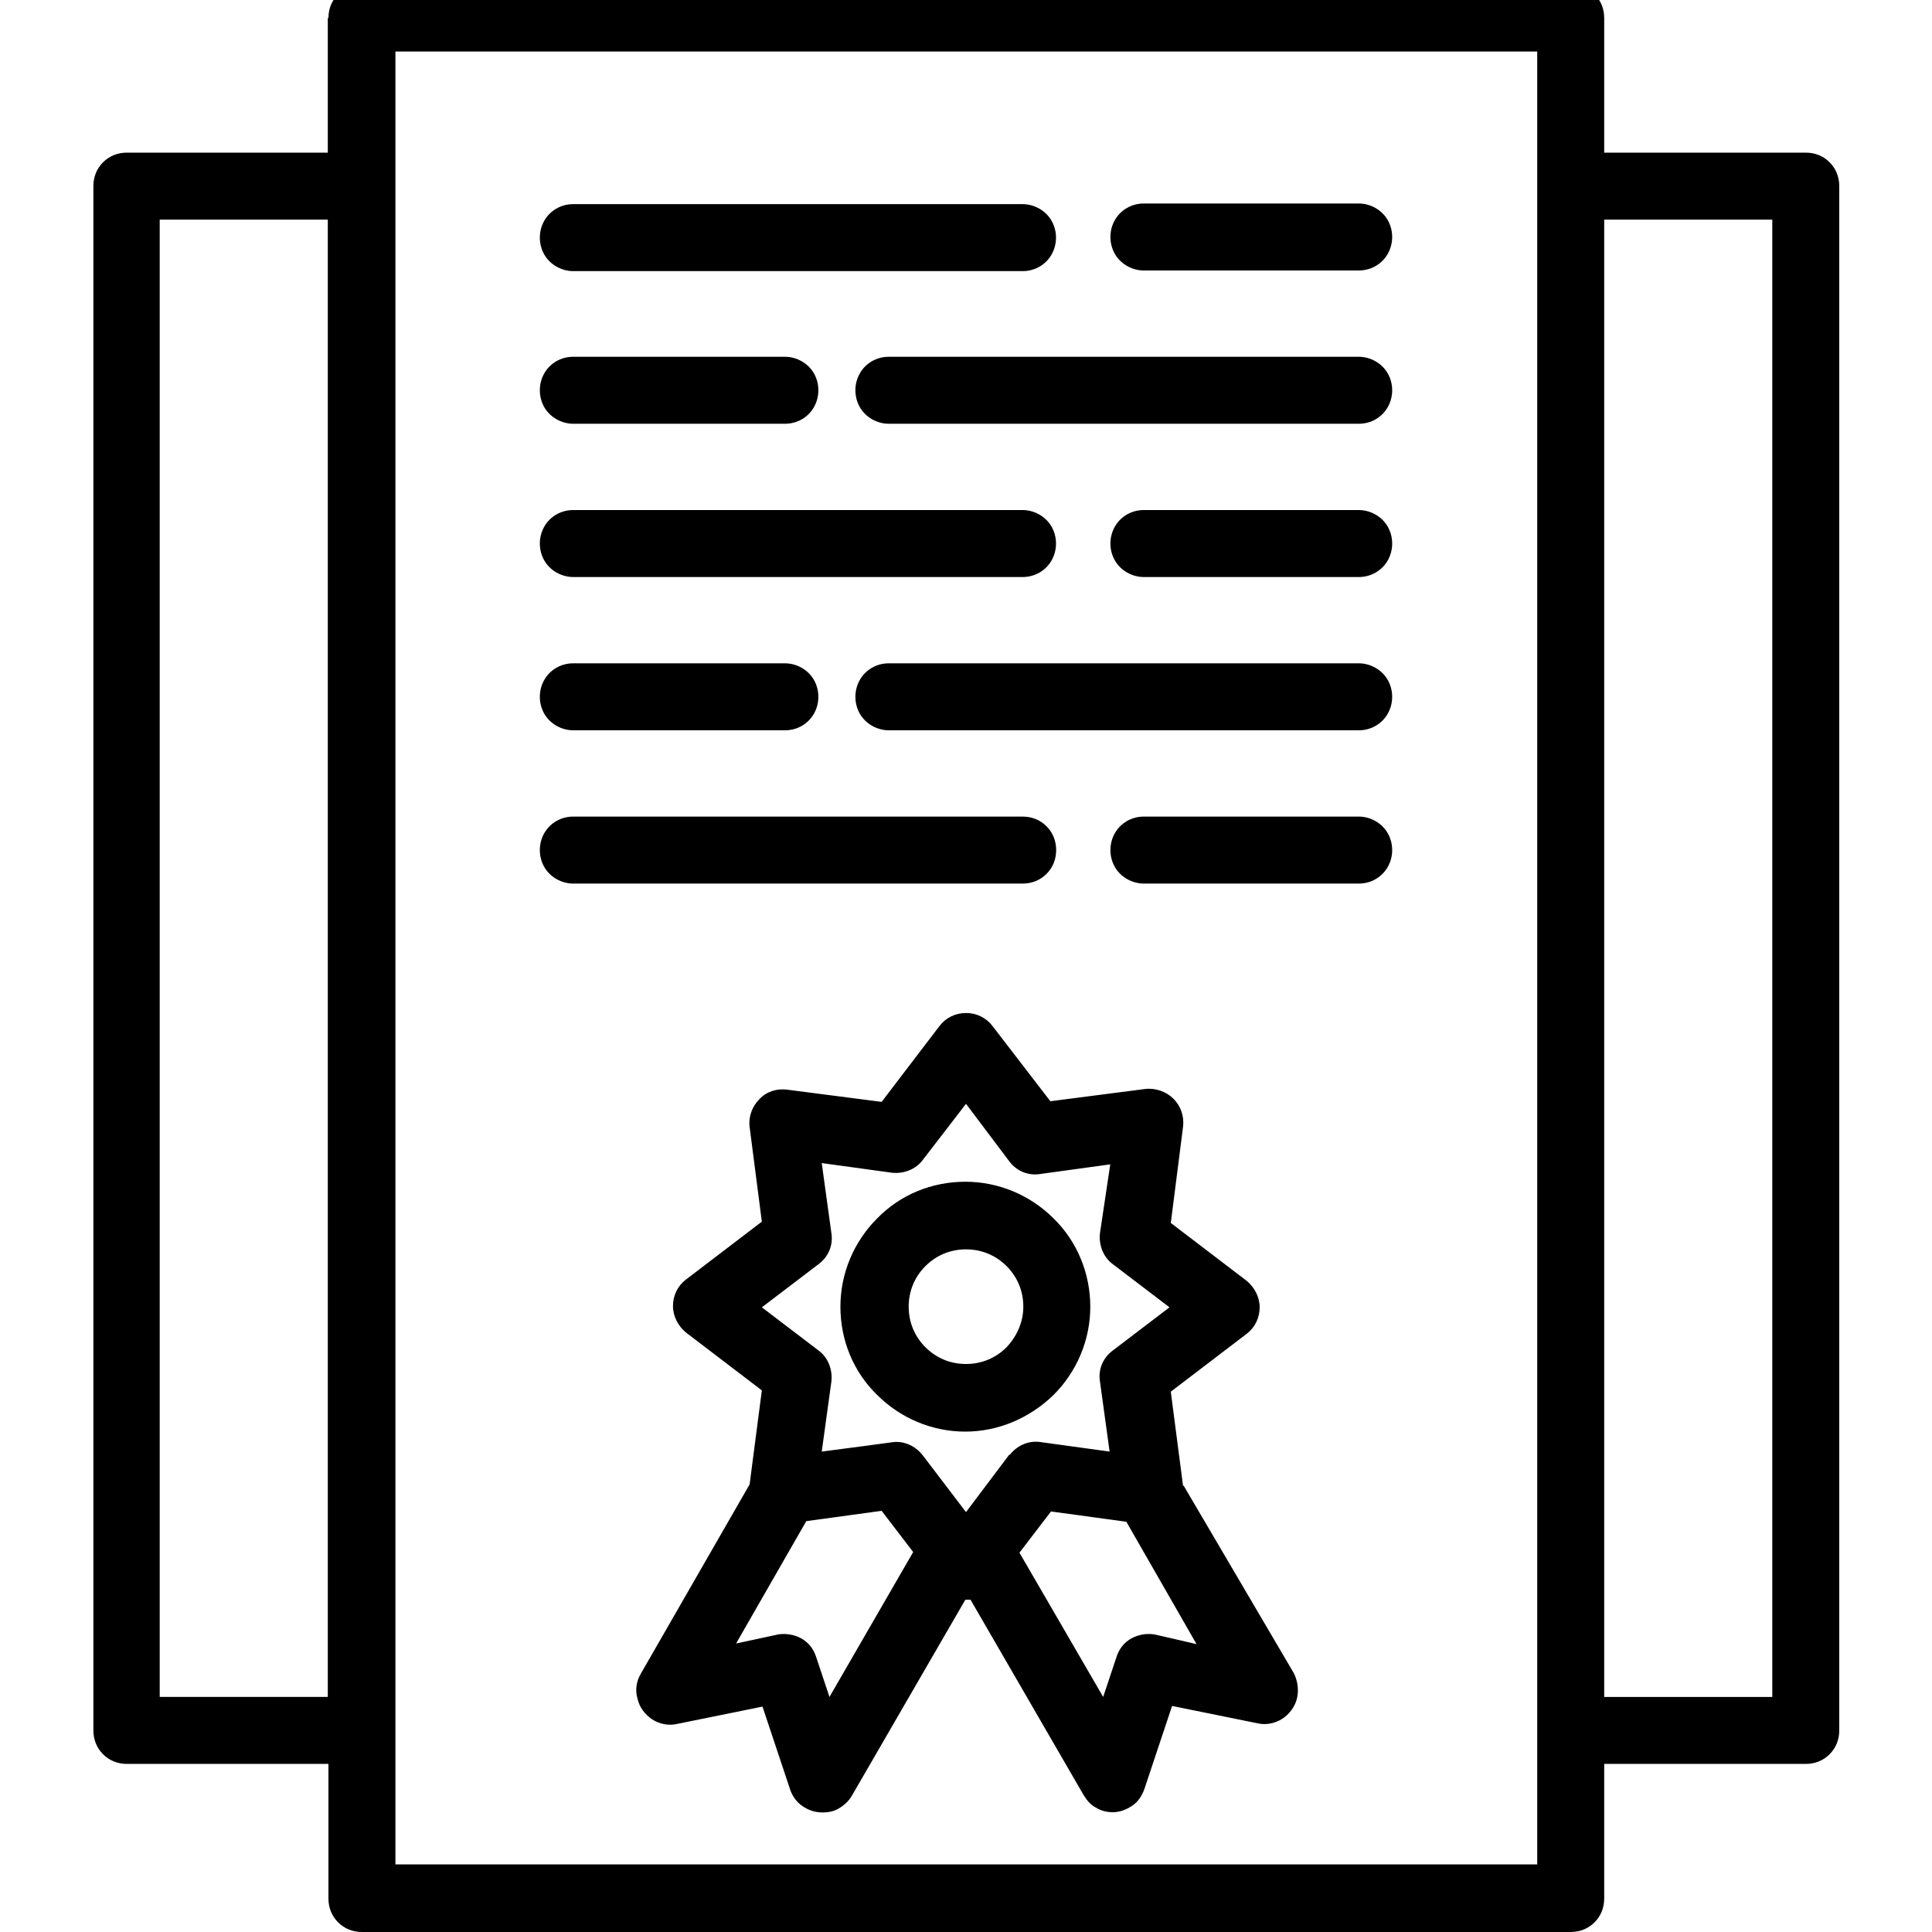 <?xml version="1.0" encoding="UTF-8"?> <svg xmlns="http://www.w3.org/2000/svg" id="Layer_1" viewBox="0 0 30 30"><path d="m5.09.28v2.09H1.97c-.14,0-.27.05-.37.15-.1.1-.15.23-.15.37v23.98c0,.14.05.27.15.37.1.1.23.15.37.15h3.13v2.09c0,.14.05.27.15.37.1.1.23.15.37.15h18.77c.14,0,.27-.05.37-.15.1-.1.15-.23.15-.37v-2.09h3.13c.14,0,.27-.05.37-.15.1-.1.15-.23.15-.37V2.89c0-.14-.05-.27-.15-.37-.1-.1-.23-.15-.37-.15h-3.13V.28c0-.14-.05-.27-.15-.37-.1-.1-.23-.15-.37-.15H5.62c-.14,0-.27.05-.37.15-.1.1-.15.23-.15.37h0Zm0,26.07h-2.61V3.41h2.61v22.94ZM24.91,3.41h2.61v22.94h-2.61V3.41ZM6.14.8h17.73v28.15H6.14V.8Z"></path><path d="m16.93,20.29c0-.51-.2-1.01-.57-1.37-.36-.36-.85-.57-1.37-.57s-1.01.2-1.37.57c-.36.36-.57.85-.57,1.37s.2,1.01.57,1.37c.36.36.85.57,1.37.57.51,0,1-.21,1.37-.57.36-.36.57-.85.57-1.37Zm-1.93.89c-.24,0-.46-.09-.63-.26s-.26-.39-.26-.63.09-.46.26-.63.39-.26.63-.26.46.09.63.26.26.39.26.63c0,.24-.1.46-.26.63-.17.17-.39.26-.63.26h0Z"></path><path d="m18.37,23.07l-.19-1.46,1.18-.9c.13-.1.2-.25.2-.41,0-.16-.08-.31-.2-.41l-1.18-.9.19-1.49c.02-.16-.03-.32-.15-.44-.11-.11-.28-.17-.44-.15l-1.47.19-.9-1.17c-.1-.13-.25-.2-.41-.2s-.31.07-.41.2l-.9,1.18-1.47-.19c-.16-.02-.32.03-.43.15-.11.11-.17.27-.15.43l.19,1.47-1.18.9c-.13.1-.2.25-.2.41,0,.16.08.31.2.41l1.18.9-.19,1.46-1.69,2.94c-.07.12-.09.26-.05.39.03.13.11.24.23.32.11.07.25.1.38.07l1.33-.27.43,1.29c.03.09.09.18.17.24.08.06.17.1.27.11.1.01.21,0,.3-.05.09-.05.17-.12.22-.21l1.76-3.04h.08l1.76,3.04c.05.08.11.15.19.19.08.05.17.07.26.07.11,0,.21-.04.3-.1.09-.06.15-.15.19-.26l.43-1.29,1.33.27c.13.03.27,0,.38-.07.11-.07.2-.19.23-.32.03-.13.01-.27-.05-.39l-1.71-2.91Zm-5.49,3.28l-.21-.63c-.04-.12-.12-.22-.23-.28-.11-.06-.24-.08-.36-.06l-.65.14,1.09-1.9,1.17-.16.49.64-1.3,2.25Zm2.79-3.76l-.67.89-.67-.88c-.1-.13-.25-.21-.41-.21-.06,0,0,0-1.16.15l.15-1.09c.02-.18-.05-.37-.2-.48l-.88-.67.88-.67c.15-.11.23-.29.2-.48l-.15-1.09,1.09.15c.18.02.37-.05.48-.2l.67-.87.67.89c.11.15.29.23.48.2l1.09-.15-.16,1.07c-.02.18.05.37.2.48l.88.67-.88.67c-.15.11-.23.29-.2.48l.15,1.09-1.09-.15c-.18-.02-.35.06-.46.2h0Zm2.26,2.79c-.12-.02-.25,0-.36.06-.11.06-.19.16-.23.28l-.21.63-1.3-2.24.49-.64,1.17.16,1.09,1.9-.65-.15Z"></path><path d="m21.1,5.54h-7.3c-.19,0-.36.1-.45.26-.09.16-.09.36,0,.52.09.16.27.26.45.26h7.3c.19,0,.36-.1.45-.26.09-.16.09-.36,0-.52-.09-.16-.27-.26-.45-.26Z"></path><path d="m21.1,10.3h-7.3c-.19,0-.36.1-.45.26-.09.16-.09.36,0,.52.09.16.27.26.45.26h7.3c.19,0,.36-.1.45-.26.09-.16.09-.36,0-.52-.09-.16-.27-.26-.45-.26Z"></path><path d="m21.1,3.16h-3.34c-.19,0-.36.1-.45.26-.09.16-.09.36,0,.52.09.16.27.26.45.26h3.34c.19,0,.36-.1.45-.26.09-.16.09-.36,0-.52-.09-.16-.27-.26-.45-.26Z"></path><path d="m8.9,4.21h6.98c.19,0,.36-.1.45-.26.09-.16.09-.36,0-.52-.09-.16-.27-.26-.45-.26h-6.98c-.19,0-.36.1-.45.26-.09.16-.09.36,0,.52.09.16.27.26.45.26Z"></path><path d="m21.1,7.92h-3.34c-.19,0-.36.1-.45.26-.09.16-.09.36,0,.52.09.16.27.26.45.26h3.34c.19,0,.36-.1.45-.26.09-.16.09-.36,0-.52-.09-.16-.27-.26-.45-.26Z"></path><path d="m8.9,8.96h6.98c.19,0,.36-.1.45-.26.09-.16.09-.36,0-.52-.09-.16-.27-.26-.45-.26h-6.98c-.19,0-.36.1-.45.26-.09.16-.09.36,0,.52.09.16.27.26.45.26Z"></path><path d="m21.1,12.68h-3.34c-.19,0-.36.1-.45.26-.09.16-.09.36,0,.52.09.16.27.26.45.26h3.34c.19,0,.36-.1.45-.26.09-.16.09-.36,0-.52-.09-.16-.27-.26-.45-.26Z"></path><path d="m16.4,13.2c0-.14-.05-.27-.15-.37-.1-.1-.23-.15-.37-.15h-6.98c-.19,0-.36.1-.45.26-.09.16-.09.36,0,.52.09.16.27.26.45.26h6.98c.14,0,.27-.05.37-.15.1-.1.15-.23.15-.37h0Z"></path><path d="m8.9,6.58h3.29c.19,0,.36-.1.45-.26.09-.16.09-.36,0-.52-.09-.16-.27-.26-.45-.26h-3.29c-.19,0-.36.1-.45.26-.09.16-.09.36,0,.52.09.16.27.26.45.26h0Z"></path><path d="m8.9,11.34h3.29c.19,0,.36-.1.45-.26.09-.16.09-.36,0-.52-.09-.16-.27-.26-.45-.26h-3.29c-.19,0-.36.1-.45.26-.09.16-.09.36,0,.52.09.16.27.26.45.26h0Z"></path></svg> 